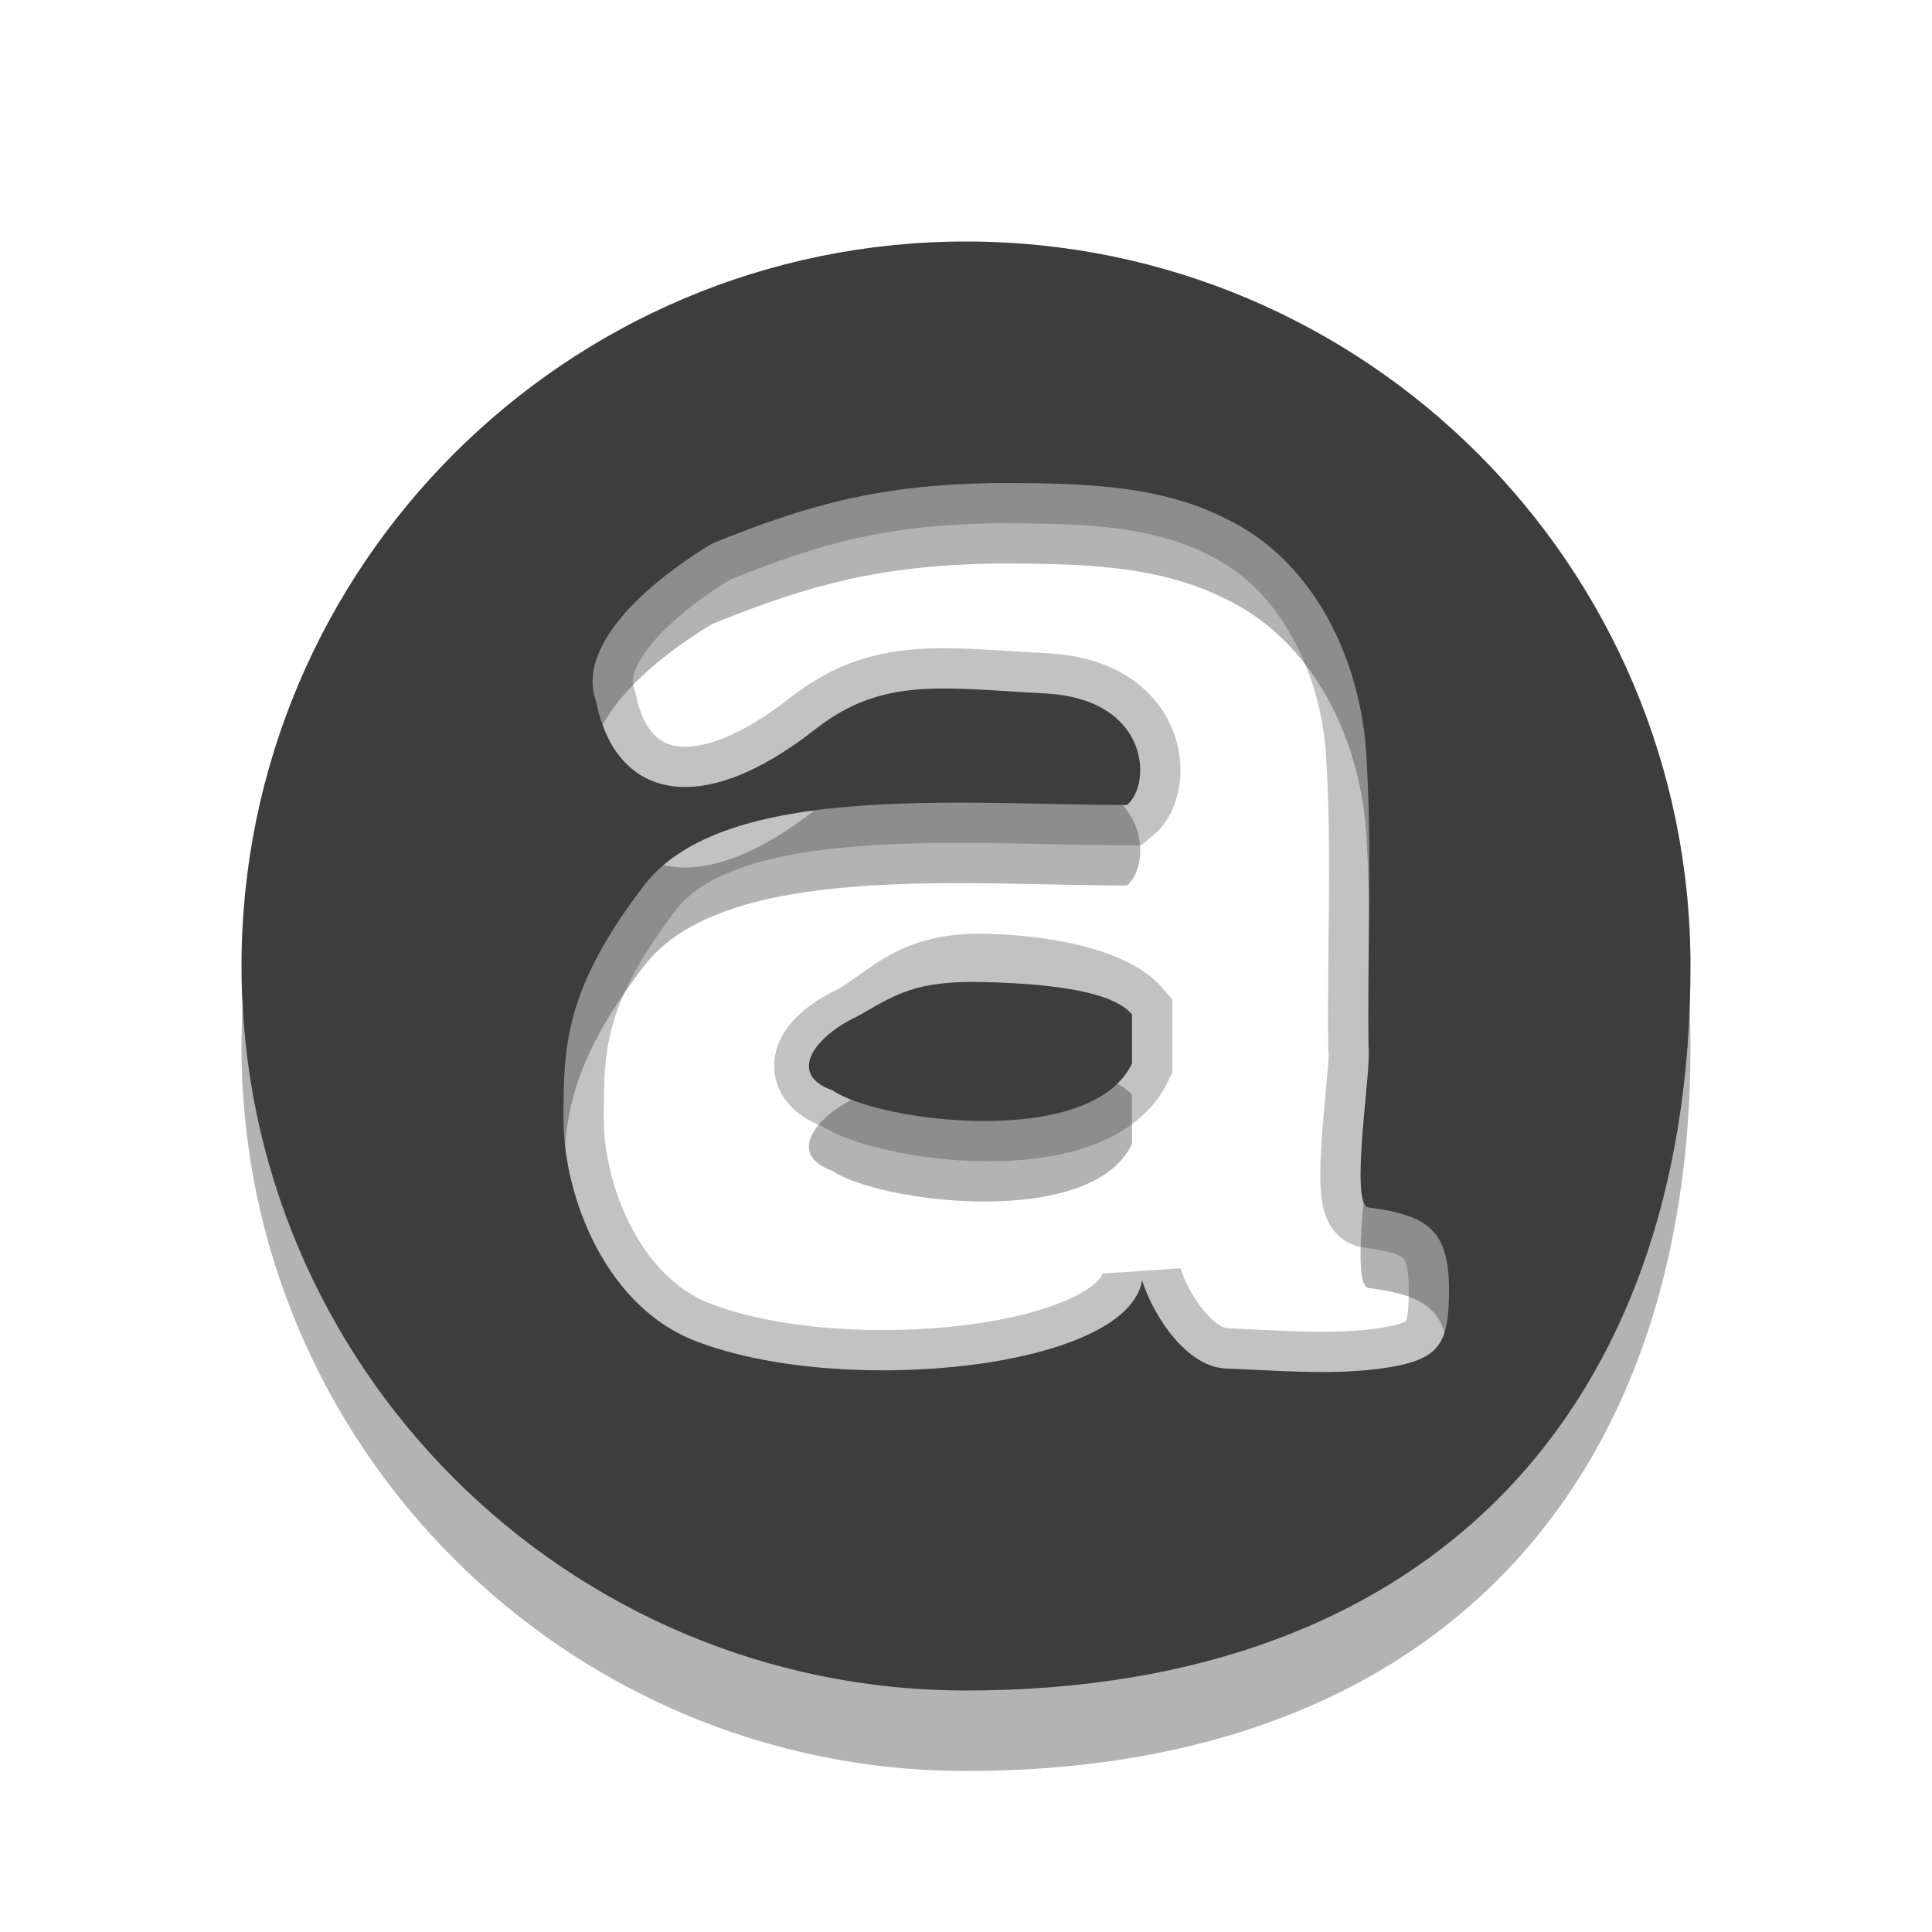 <svg width="24" height="24" xmlns="http://www.w3.org/2000/svg"><path d="M12 4c-4.966 0-9 4.034-9 9s4.034 9 9 9c5.807 0 9-3.53 9-9 0-4.966-4.034-9-9-9zm.375 3c.959.004 1.976-.001 2.844.438 1.086.513 1.664 1.72 1.75 2.875.08 1.231.016 2.453.031 3.687.05.194-.245 1.97 0 2 .741.095.996.29 1 1 .004.71-.114.9-.844 1-.64.086-1.293.023-1.937 0-.476-.028-.886-.637-1.031-1.094-.188 1.094-3.655 1.445-5.47.781C7.527 17.283 7 15.854 7 14.907 7 14 7.009 13.296 8 12s4-1 6-1c.313-.261.282-1.318-1.017-1.386-1.298-.068-2.022-.209-2.862.45-1.427 1.12-2.472.855-2.715-.345-.275-.755.791-1.579 1.444-1.969 1.233-.5 2.116-.729 3.525-.75zm-.125 6.2c-.895-.025-1.125.158-1.609.431-.5.232-.88.709-.3.913.57.395 3.212.734 3.721-.332V13.6c-.235-.272-.917-.375-1.812-.4z" style="opacity:.3"/><path d="M12.375 6c.959.004 1.976-.001 2.844.438 1.086.513 1.664 1.72 1.75 2.875.08 1.231.016 2.453.031 3.687.05.194-.245 1.97 0 2 .741.095.996.29 1 1 .004.71-.114.9-.844 1-.64.086-1.293.023-1.937 0-.476-.028-.886-.637-1.031-1.094-.188 1.094-3.655 1.445-5.47.781C7.527 16.283 7 14.854 7 13.907 7 13 7.009 12.296 8 11s4-1 6-1c.313-.261.282-1.318-1.017-1.386-1.298-.068-2.022-.209-2.862.45-1.427 1.12-2.472.855-2.715-.345-.275-.755.791-1.579 1.444-1.969 1.233-.5 2.116-.729 3.525-.75zm-.125 6.1c-.895-.025-1.125.358-1.609.631-.5.232-.78.609-.2.813.57.395 3.112.734 3.621-.332V12.6c-.235-.272-.917-.475-1.812-.5z" style="fill:none;opacity:.3;stroke:#333"/><path d="M12 3c-4.966 0-9 4.034-9 9s4.034 9 9 9c5.807 0 9-3.53 9-9 0-4.966-4.034-9-9-9zm.375 3c.959.004 1.976-.001 2.844.438 1.086.513 1.664 1.72 1.75 2.875.08 1.231.016 2.453.031 3.687.05.194-.245 1.97 0 2 .741.095.996.29 1 1 .004.71-.114.9-.844 1-.64.086-1.293.023-1.937 0-.476-.028-.886-.637-1.031-1.094-.188 1.094-3.655 1.445-5.47.781C7.527 16.283 7 14.854 7 13.907 7 13 7.009 12.296 8 11s4-1 6-1c.313-.261.282-1.318-1.017-1.386-1.298-.068-2.022-.209-2.862.45-1.427 1.12-2.472.855-2.715-.345-.275-.755.791-1.579 1.444-1.969 1.233-.5 2.116-.729 3.525-.75zm-.125 6.2c-.895-.025-1.125.158-1.609.431-.5.232-.88.709-.3.913.57.395 3.212.734 3.721-.332V12.6c-.235-.272-.917-.375-1.812-.4z" style="fill:#3d3d3d"/></svg>